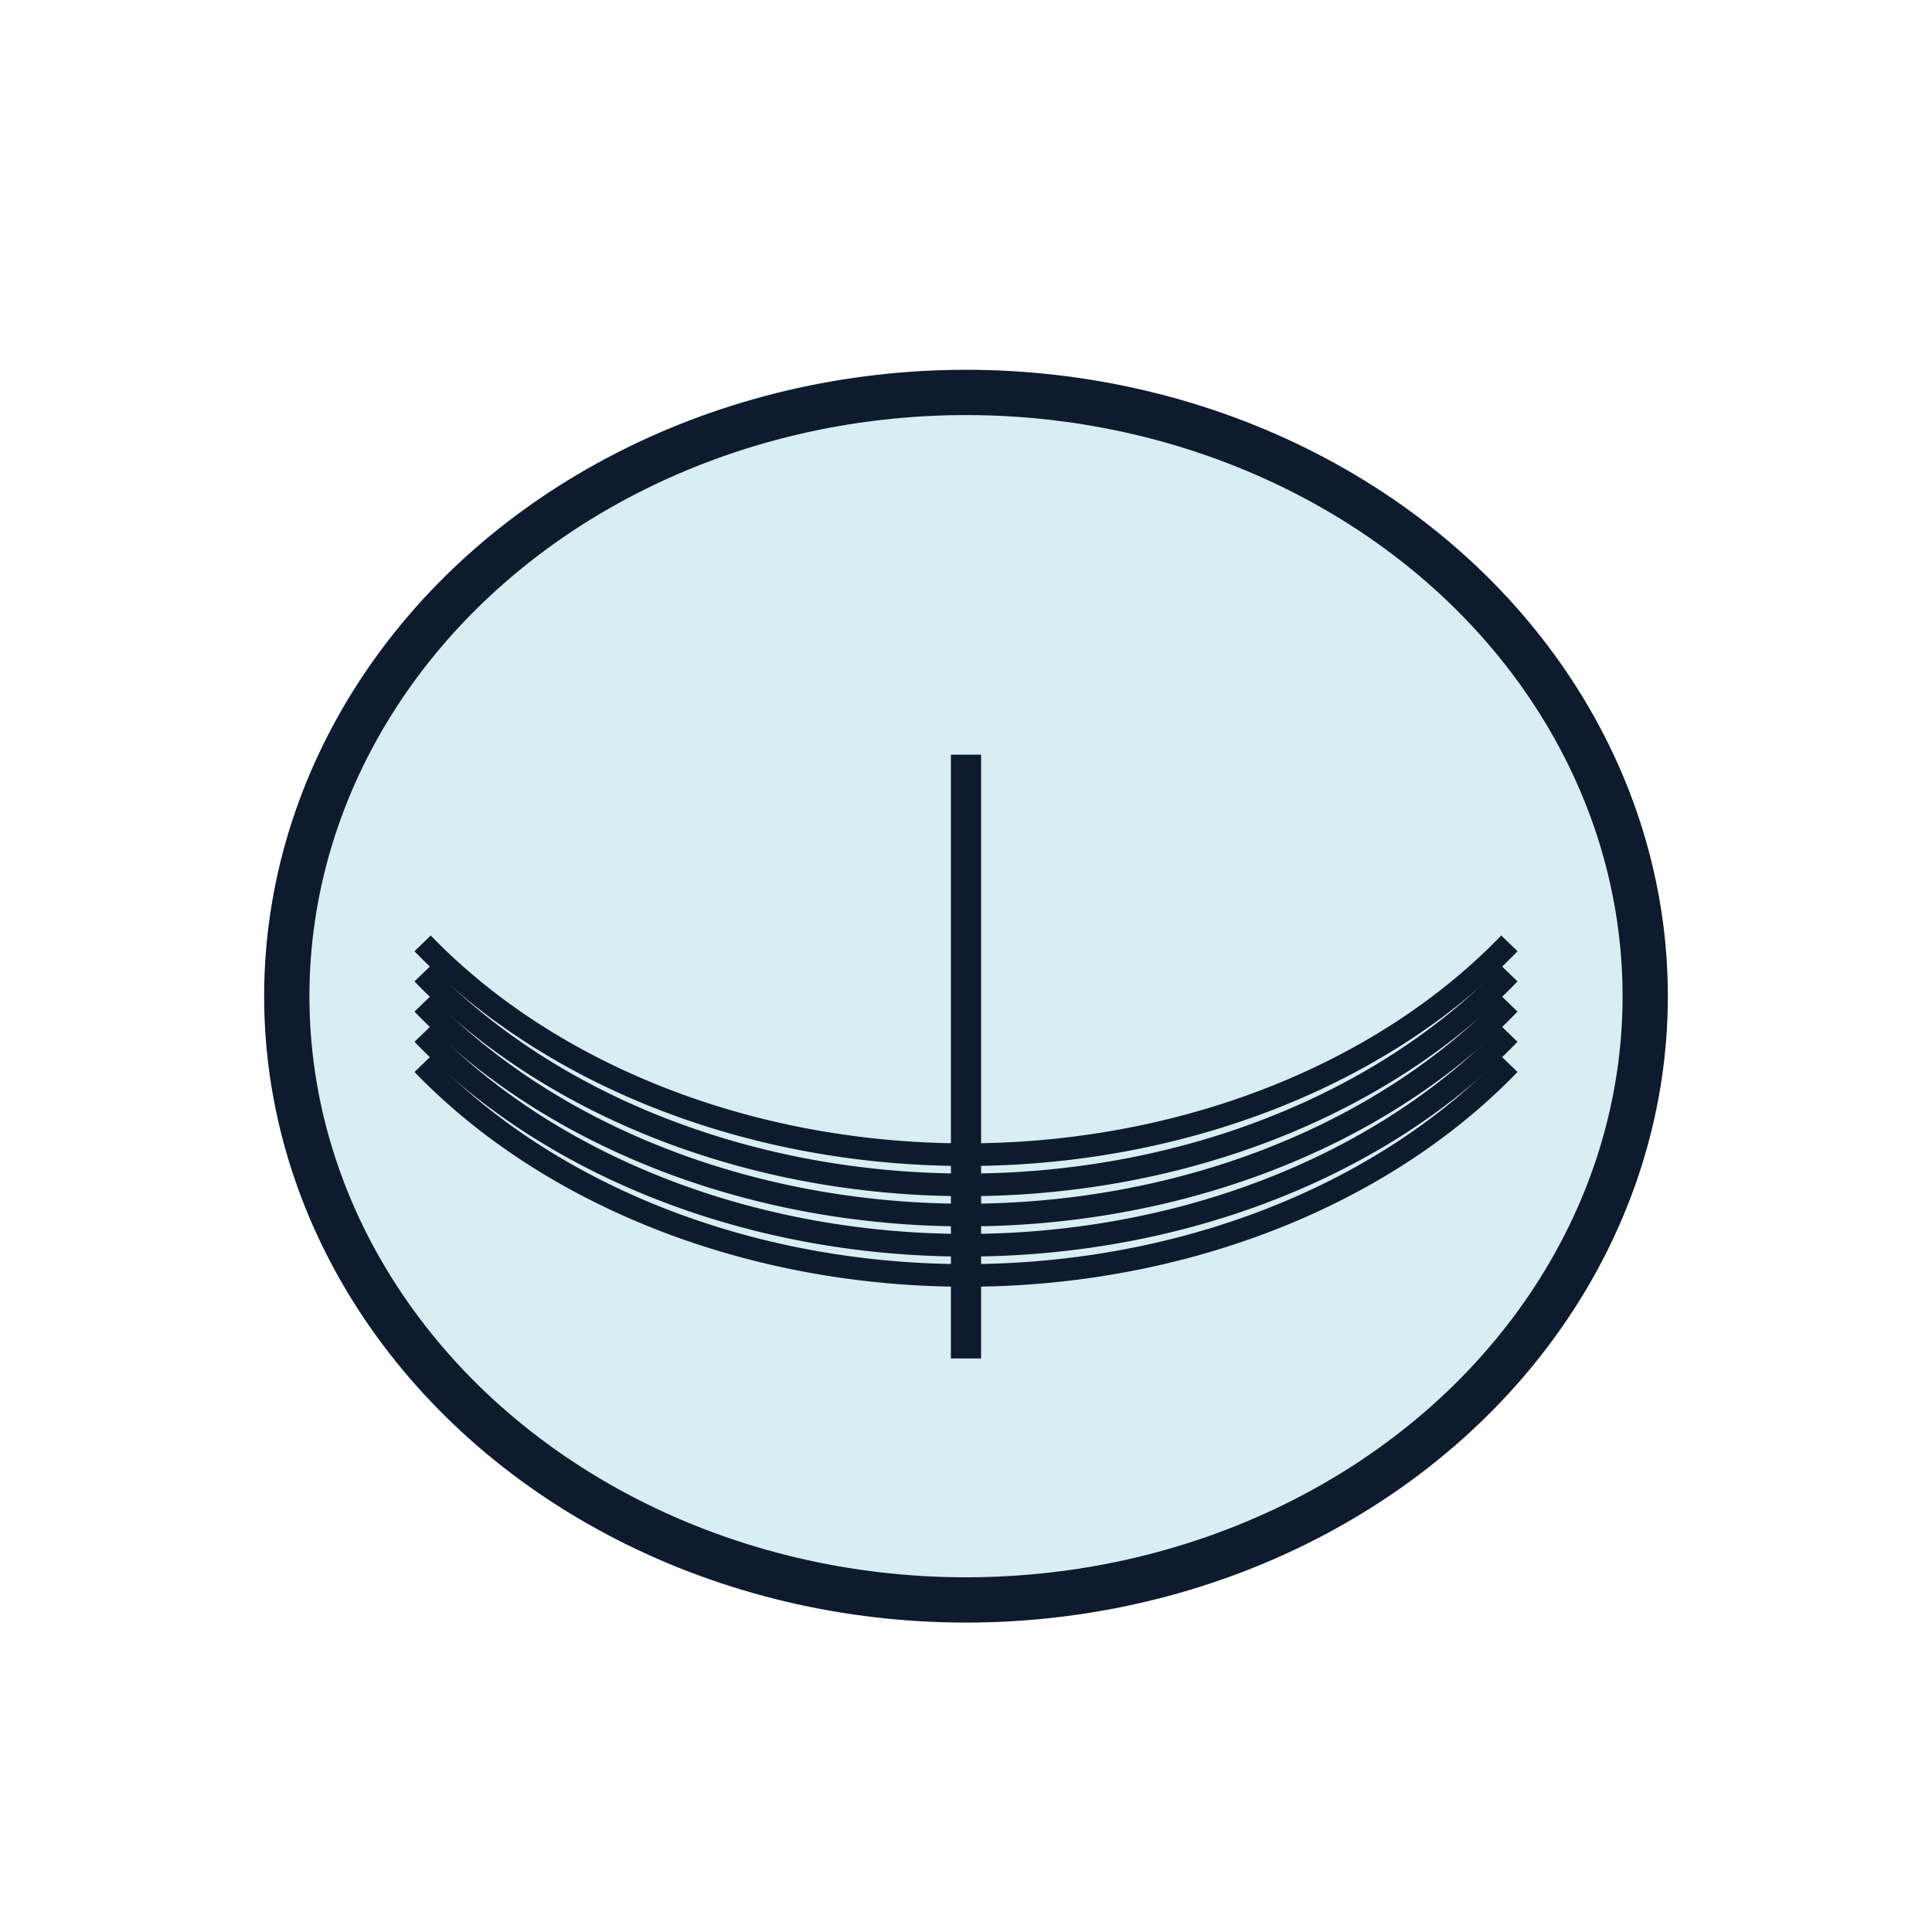 <svg xmlns="http://www.w3.org/2000/svg" width="512" height="512" viewBox="0 0 512 512" fill="none">
<ellipse cx="256" cy="264" rx="180" ry="160" fill="#D9EEF2" stroke="#0E1B2E" stroke-width="12" />
<path d="M112,250 A180,140 0 0 0 400,250" stroke="#0E1B2E" stroke-width="6" fill="none" transform="translate(0,0)" />
<path d="M112,250 A180,140 0 0 0 400,250" stroke="#0E1B2E" stroke-width="6" fill="none" transform="translate(0,8)" />
<path d="M112,250 A180,140 0 0 0 400,250" stroke="#0E1B2E" stroke-width="6" fill="none" transform="translate(0,16)" />
<path d="M112,250 A180,140 0 0 0 400,250" stroke="#0E1B2E" stroke-width="6" fill="none" transform="translate(0,24)" />
<path d="M112,250 A180,140 0 0 0 400,250" stroke="#0E1B2E" stroke-width="6" fill="none" transform="translate(0,32)" />
<line x1="256" y1="200" x2="256" y2="360" stroke="#0E1B2E" stroke-width="8" />
</svg>
